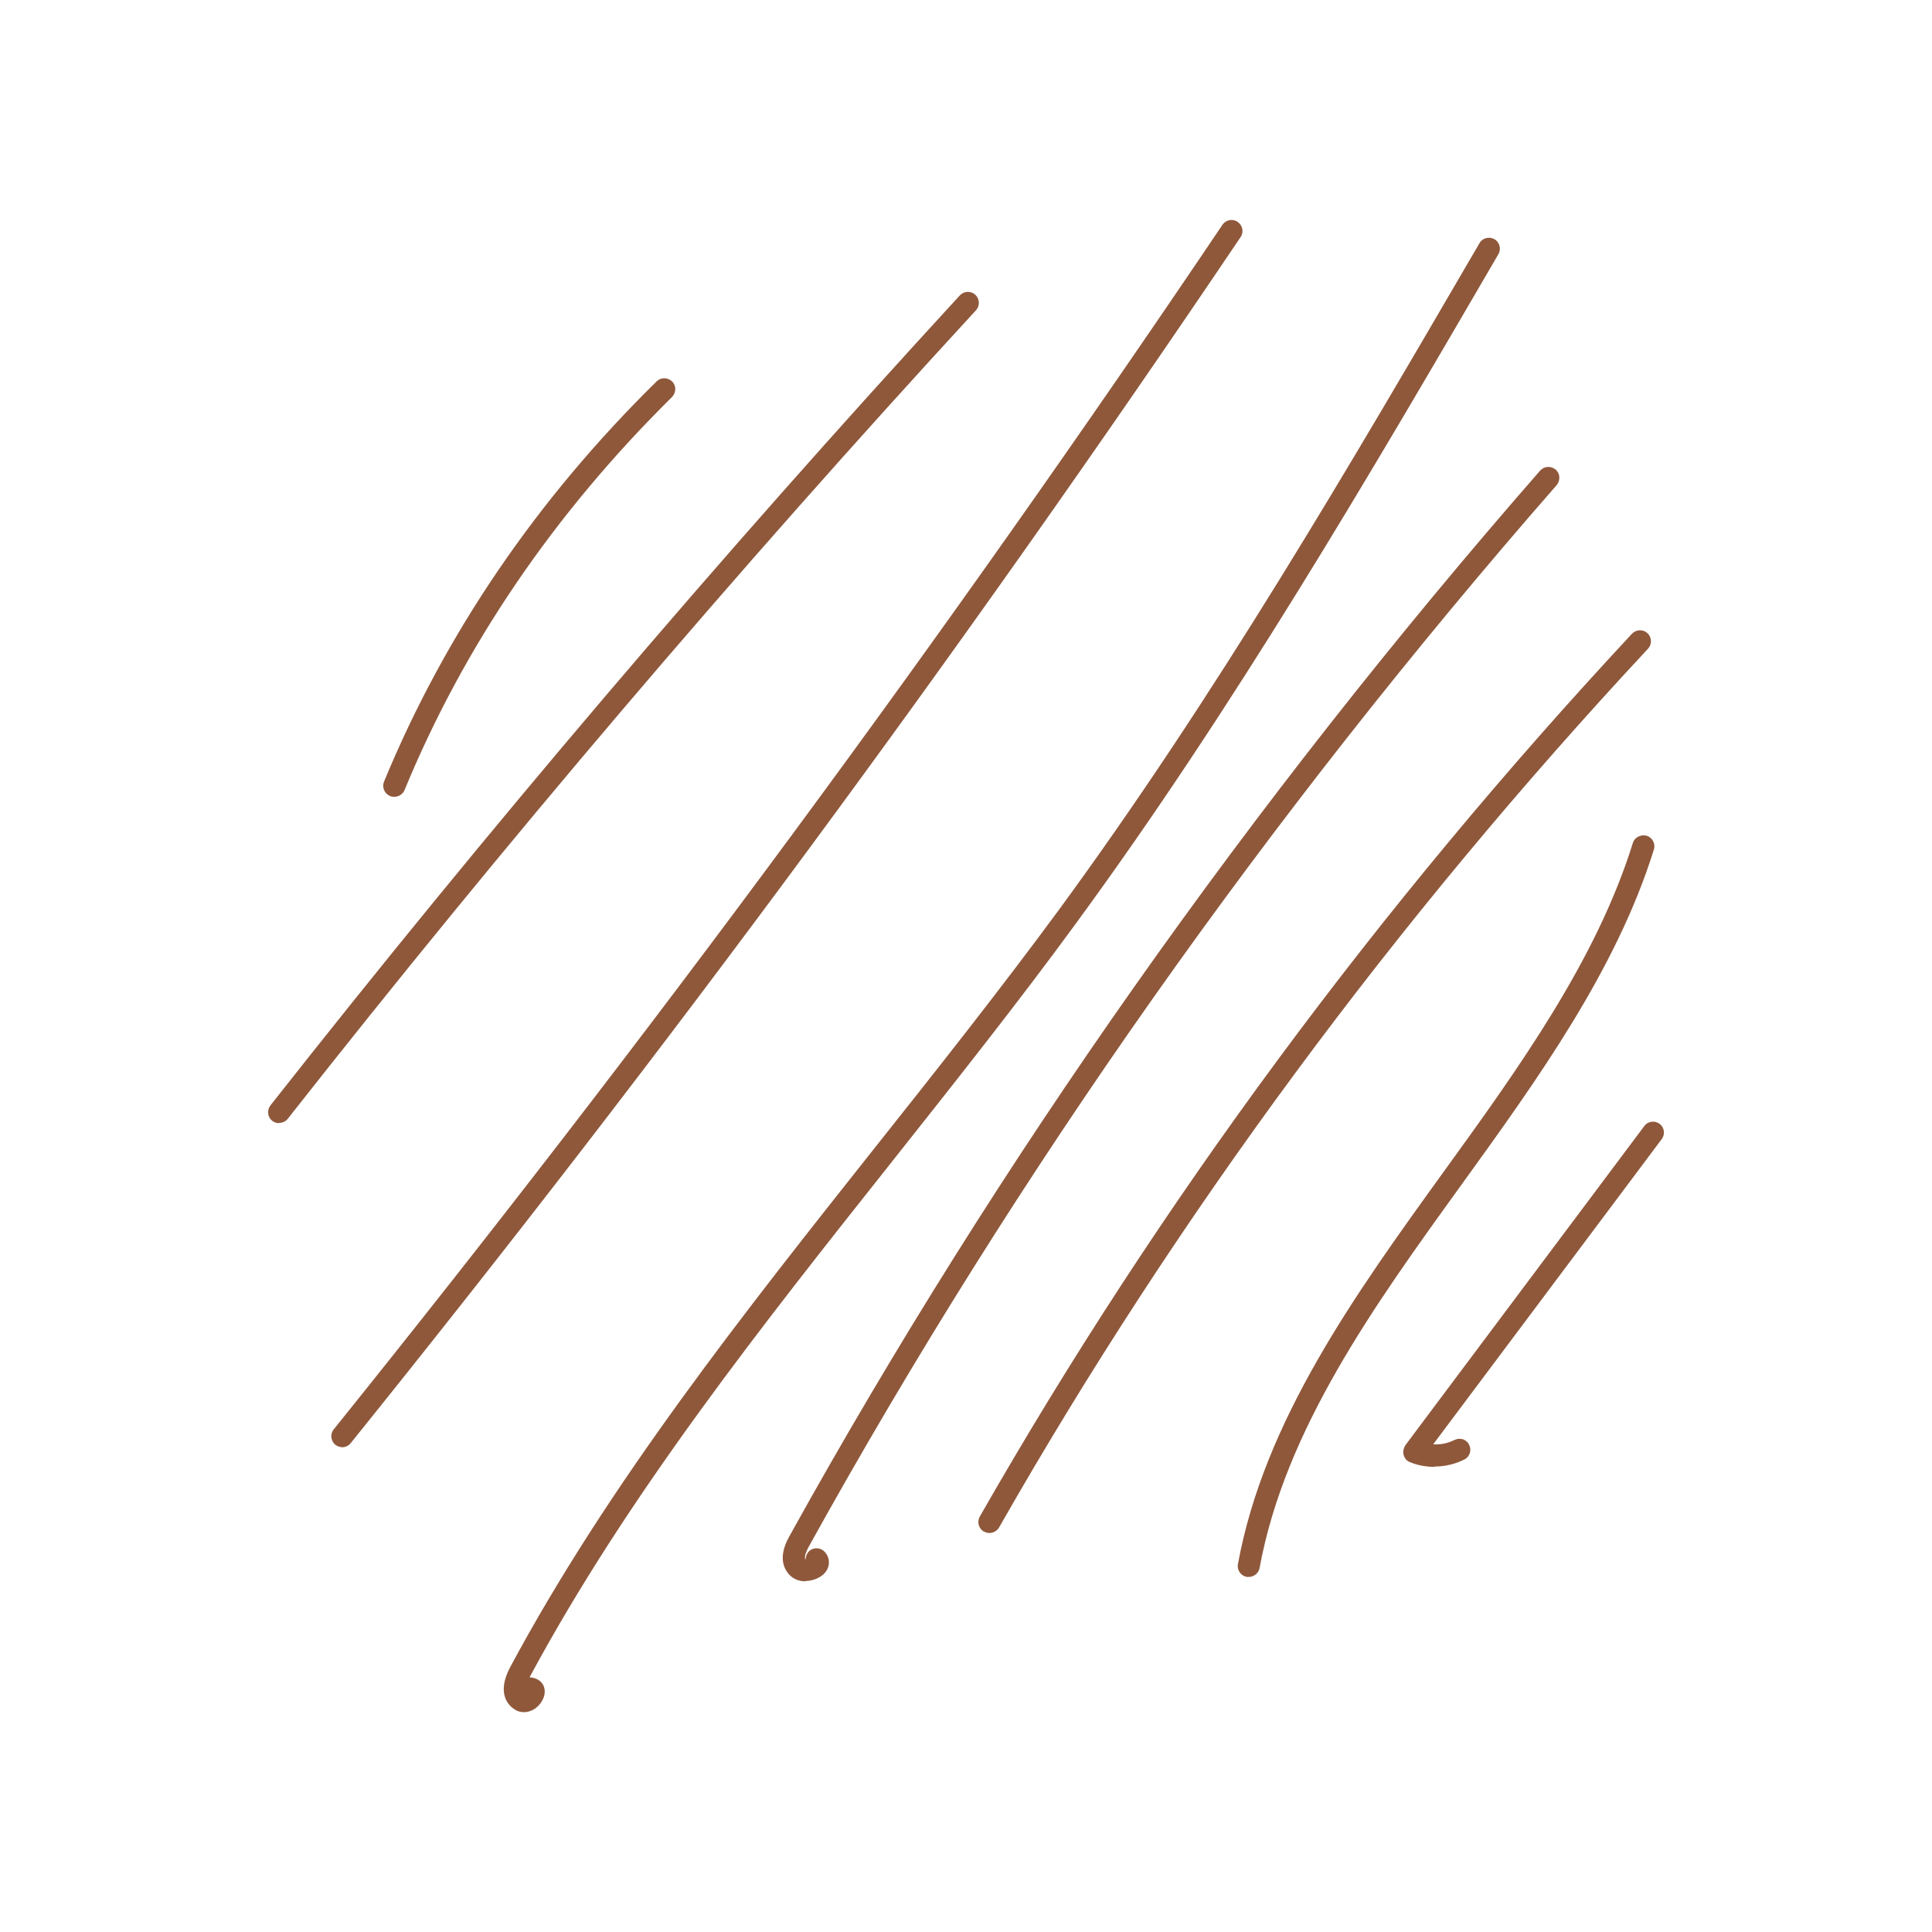<svg id="Layer_1" data-name="Layer 1" xmlns="http://www.w3.org/2000/svg" viewBox="0 0 66 66">
  <defs>
    <style>
      .cls-1 {
        fill: #8f583b;
      }
    </style>
  </defs>
  <path class="cls-1" d="M13.46,27.22s-.1,0-.14-.03c-.19-.08-.28-.3-.2-.49,2.08-5.04,5.21-9.64,9.31-13.67.15-.15.38-.14.53,0,.15.15.14.38,0,.53-4.02,3.97-7.1,8.48-9.14,13.43-.06.14-.2.23-.35.23Z"></path>
  <path class="cls-1" d="M9.53,38.37c-.08,0-.16-.03-.23-.08-.16-.13-.19-.36-.06-.53,7.41-9.42,15.33-18.73,23.55-27.67.14-.15.38-.16.53-.02.15.14.16.38.02.53-8.21,8.92-16.12,18.22-23.51,27.62-.07.09-.18.14-.3.14Z"></path>
  <path class="cls-1" d="M11.7,49.44c-.08,0-.17-.03-.24-.08-.16-.13-.19-.37-.06-.53,10.71-13.31,20.93-27.15,30.36-41.15.11-.17.35-.22.52-.1.17.12.22.35.1.52-9.44,14.01-19.67,27.88-30.4,41.2-.07.09-.18.14-.29.14Z"></path>
  <path class="cls-1" d="M17.9,58.49c-.12,0-.23-.03-.33-.1-.2-.13-.62-.54-.14-1.44,3.38-6.3,8-12.12,12.47-17.76,2.09-2.63,4.25-5.36,6.26-8.09,5.37-7.32,9.95-15.19,14.38-22.79.1-.18.33-.24.51-.14.18.1.24.33.14.51-4.44,7.62-9.04,15.5-14.43,22.86-2.01,2.75-4.18,5.48-6.27,8.12-4.45,5.61-9.05,11.41-12.4,17.64.24.01.4.13.47.27.13.27-.02.58-.22.75-.13.11-.29.17-.44.17ZM17.97,57.76h0,0Z"></path>
  <path class="cls-1" d="M27.51,54.02c-.23,0-.43-.09-.57-.25-.42-.5-.07-1.12.06-1.35,7.09-12.78,15.71-25.01,25.61-36.34.14-.16.37-.17.53-.04s.17.37.04.53c-9.87,11.29-18.46,23.47-25.52,36.21-.18.32-.18.45-.14.5,0-.1.04-.21.12-.29.15-.14.39-.13.53.02.14.15.18.34.12.53-.07.22-.3.39-.59.45-.06.01-.12.02-.18.02Z"></path>
  <path class="cls-1" d="M33.8,52.37c-.06,0-.13-.02-.19-.05-.18-.1-.24-.33-.14-.51,6.11-10.7,13.6-20.84,22.28-30.16.14-.15.38-.16.53-.02.15.14.16.38.02.53-8.64,9.27-16.1,19.37-22.17,30.02-.07.12-.2.19-.33.19Z"></path>
  <path class="cls-1" d="M42.66,53.87s-.04,0-.07,0c-.2-.04-.34-.23-.3-.44.9-4.91,4.01-9.22,7.02-13.39,2.57-3.55,5.22-7.23,6.47-11.24.06-.2.27-.3.47-.25.2.06.31.27.25.47-1.29,4.13-3.98,7.86-6.58,11.46-2.96,4.1-6.02,8.34-6.89,13.08-.03.18-.19.31-.37.31Z"></path>
  <path class="cls-1" d="M49.01,50.11c-.29,0-.58-.05-.84-.16-.11-.04-.19-.13-.22-.25s0-.23.06-.33l8.16-10.9c.12-.17.36-.2.52-.08.17.12.2.36.08.52l-7.81,10.43c.25.02.51-.04.73-.15.19-.09.41-.02.5.17.09.18.02.41-.17.5-.31.16-.67.24-1.02.24Z"></path>
</svg>
